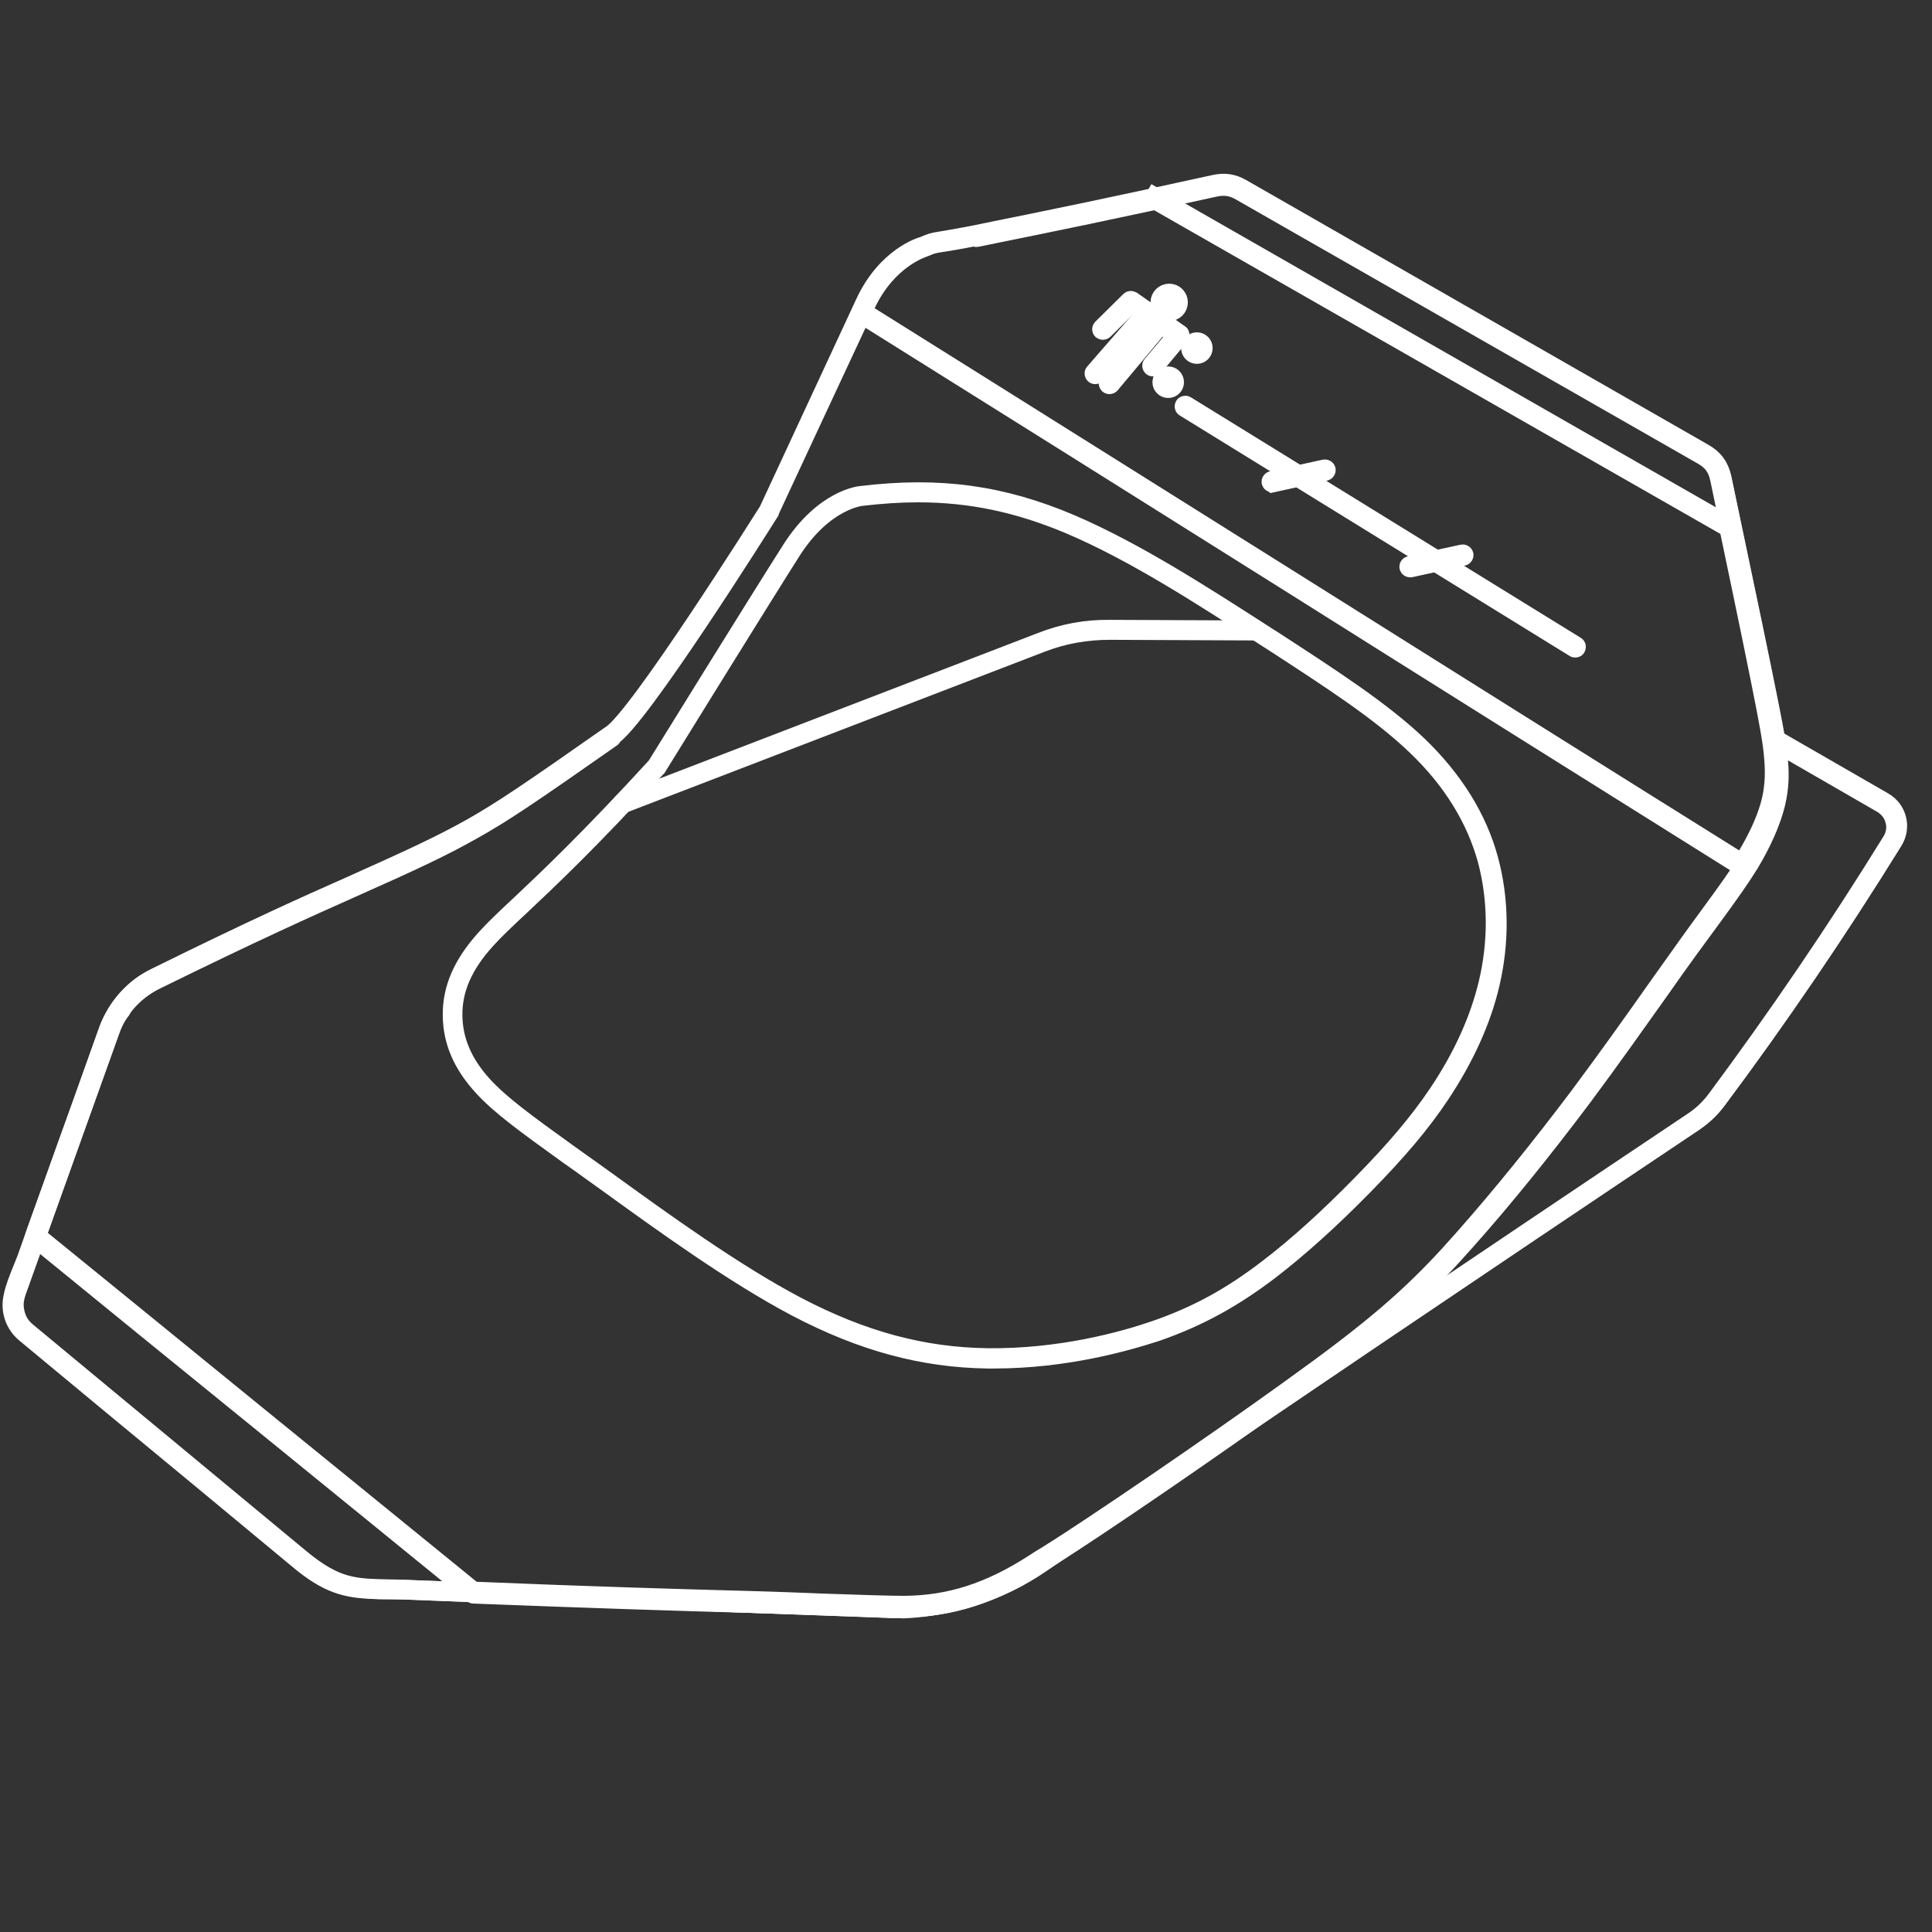 <?xml version="1.0" encoding="utf-8"?>
<!-- Generator: Adobe Illustrator 26.0.1, SVG Export Plug-In . SVG Version: 6.00 Build 0)  -->
<svg version="1.1" id="图层_1" xmlns="http://www.w3.org/2000/svg" xmlns:xlink="http://www.w3.org/1999/xlink" x="0px" y="0px"
	 viewBox="0 0 60 60" style="enable-background:new 0 0 60 60;" xml:space="preserve">
<rect x="0" y="0" width="60" height="60" fill="#333333" stroke="none"/>
<style type="text/css">
	.st0{display:none;}
	.st1{display:inline;fill:none;stroke:#FFFFFF;stroke-width:0.335;stroke-miterlimit:10;}
	.st2{display:inline;fill:none;stroke:#FFFFFF;stroke-width:0.168;stroke-miterlimit:10;}
	.st3{display:inline;}
	.st4{fill:none;stroke:#FFFFFF;stroke-width:0.1;stroke-miterlimit:10;}
	.st5{fill:#FFFFFF;stroke:#FFFFFF;stroke-width:0.5;stroke-miterlimit:10;}
</style>
<g class="st0">
	<path class="st1" d="M27.81,48.09L1.6,33.77c-1.59-0.87-1.62-2.43-0.08-3.5l25.49-17.6c1.54-1.07,4.08-1.23,5.67-0.36l26.21,14.32
		c1.59,0.87,1.62,2.43,0.08,3.5l-25.49,17.6C31.93,48.79,29.4,48.95,27.81,48.09z"/>
	<path class="st2" d="M26.97,35.81l-6.31-3.45c-1.55-0.85-1.57-2.4-0.05-3.47l6.2-4.35c1.52-1.07,4.01-1.25,5.56-0.4l6.31,3.45
		c1.55,0.85,1.57,2.4,0.05,3.47l-6.2,4.35C31.01,36.48,28.52,36.66,26.97,35.81z"/>
	<g class="st3">
		<path class="st4" d="M45.22,19.55c-2.19,1.54-2.67,0.85-4.86,2.39c-2.19,1.54-1.7,2.23-3.89,3.76c-2.19,1.54-2.67,0.85-4.86,2.38
			c-2.19,1.54-1.7,2.23-3.89,3.76c-2.19,1.54-2.67,0.85-4.86,2.39c-2.19,1.54-1.71,2.23-3.9,3.77c-2.19,1.54-2.68,0.85-4.87,2.39"/>
	</g>
</g>
<g>
	<g>
		<path class="st5" d="M27.78,50c-0.09,0-0.19,0-0.29-0.01h-0.05c-4.74-0.17-9.56-0.36-14.74-0.56l-0.28-0.01c-0.06,0-0.12,0-0.17,0
			l-0.25,0c-0.03,0-0.05,0-0.08,0c-0.1,0-0.19,0-0.29-0.01c-0.9-0.03-1.47-0.17-2.41-0.96l-2.82-2.34C4.52,44.56,2.64,43,0.76,41.44
			c-0.35-0.29-0.5-0.74-0.4-1.18c0.06-0.29,0.17-0.56,0.28-0.83c0.05-0.12,0.09-0.23,0.14-0.35l0.39-1.1
			c0.15-0.42,0.3-0.83,0.45-1.25c0.28-0.79,0.56-1.57,0.85-2.36l0.83-2.33c0.09-0.26,0.22-0.5,0.39-0.71
			c0.01-0.01,0.01-0.02,0.02-0.03c0.02-0.03,0.06-0.03,0.09-0.01c0.03,0.02,0.03,0.06,0.01,0.09c-0.01,0.01-0.01,0.02-0.02,0.02
			c-0.16,0.21-0.29,0.43-0.37,0.68l-0.83,2.33C2.29,35.2,2,35.98,1.72,36.77c-0.15,0.42-0.3,0.83-0.45,1.25l-0.39,1.1
			c-0.04,0.12-0.09,0.24-0.14,0.36c-0.1,0.26-0.21,0.53-0.27,0.81c-0.09,0.39,0.05,0.8,0.36,1.06c1.88,1.56,3.77,3.12,5.65,4.68
			l2.82,2.34c0.91,0.76,1.46,0.9,2.33,0.93c0.09,0,0.19,0.01,0.29,0.01c0.03,0,0.06,0,0.08,0l0.25,0c0.06,0,0.12,0,0.18,0l0.28,0.01
			c5.18,0.2,10,0.38,14.73,0.56l0.05,0c0.23,0.01,0.41,0.01,0.58,0c1.52-0.06,2.98-0.54,4.22-1.39c6.65-4.54,13.47-9.15,20.27-13.7
			c0.27-0.18,0.49-0.39,0.69-0.65c1.91-2.57,3.75-5.27,5.46-8.04c0.11-0.18,0.15-0.4,0.09-0.61c-0.05-0.21-0.19-0.38-0.37-0.49
			l-3.38-1.95c-0.03-0.02-0.04-0.05-0.02-0.08c0.02-0.03,0.05-0.04,0.08-0.02l3.38,1.95c0.22,0.13,0.37,0.33,0.43,0.57
			c0.06,0.24,0.02,0.49-0.11,0.7c-1.71,2.77-3.55,5.47-5.47,8.04c-0.2,0.27-0.44,0.49-0.72,0.68c-6.8,4.55-13.62,9.16-20.27,13.7
			c-1.26,0.86-2.74,1.35-4.29,1.42C27.98,50,27.88,50,27.78,50z"/>
	</g>
	<g>
		<path class="st5" d="M19.34,25.01c-0.03,0-0.06-0.03-0.06-0.06c0-0.03,0.02-0.05,0.05-0.06l13-5c0.69-0.27,1.4-0.4,2.14-0.39
			c1.51,0.01,3.02,0.01,4.54,0.02c0.03,0,0.06,0.03,0.06,0.06c0,0.03-0.03,0.06-0.06,0.06c0,0,0,0,0,0
			c-1.51-0.01-3.02-0.01-4.54-0.02c-0.73,0-1.42,0.12-2.1,0.38l-13,5C19.35,25.01,19.34,25.01,19.34,25.01z"/>
	</g>
	<g>
		<path class="st5" d="M30.87,42.25c-0.07,0-0.14,0-0.21,0c-2.01-0.03-3.89-0.54-5.92-1.6c-1.98-1.04-4.25-2.69-5.91-3.89
			l-0.46-0.33c-0.26-0.19-0.5-0.36-0.73-0.52c-1.33-0.96-2.14-1.54-2.69-2.15c-0.63-0.69-0.94-1.41-0.95-2.22
			c-0.01-0.84,0.32-1.61,1.05-2.42c0.27-0.3,0.61-0.62,1.07-1.05c0.86-0.81,2.15-2.03,4.23-4.3c0.11-0.18,3.18-5.14,4.18-6.71
			c1.03-1.62,2.19-1.72,2.24-1.72c2.41-0.29,4.36-0.02,6.5,0.89c2.03,0.87,4.19,2.27,6.1,3.5l0.22,0.14
			c1.8,1.17,3.36,2.18,4.48,3.25c1.11,1.07,1.86,2.27,2.21,3.57c0.33,1.22,0.35,2.56,0.04,3.88c-0.27,1.15-0.8,2.31-1.56,3.45
			c-0.6,0.9-1.32,1.75-2.39,2.84c-1.04,1.06-1.99,1.91-2.88,2.6c-1.18,0.9-2.24,1.48-3.55,1.94C34.96,41.72,33.08,42.25,30.87,42.25
			z M28.51,15.35c-0.56,0-1.14,0.04-1.74,0.11c-0.01,0-1.15,0.1-2.15,1.67c-1.01,1.59-4.15,6.67-4.18,6.72c0,0,0,0.01-0.01,0.01
			c-2.08,2.28-3.38,3.5-4.24,4.31c-0.46,0.43-0.79,0.74-1.06,1.04c-0.71,0.78-1.03,1.53-1.02,2.33c0.01,0.77,0.31,1.47,0.92,2.14
			c0.55,0.6,1.35,1.18,2.67,2.13c0.23,0.16,0.47,0.34,0.73,0.52l0.46,0.33c1.66,1.2,3.93,2.85,5.9,3.88
			c2.01,1.05,3.87,1.55,5.86,1.58c2.28,0.03,4.24-0.52,5.2-0.85c1.3-0.45,2.35-1.02,3.52-1.92c0.89-0.68,1.83-1.53,2.87-2.59
			c1.07-1.09,1.78-1.93,2.38-2.82c0.76-1.13,1.28-2.28,1.55-3.41c0.31-1.3,0.29-2.62-0.03-3.82c-0.35-1.27-1.08-2.46-2.18-3.51
			c-1.11-1.07-2.66-2.07-4.46-3.24l-0.22-0.14c-1.9-1.23-4.05-2.63-6.08-3.49C31.63,15.67,30.15,15.35,28.51,15.35z M20.39,23.81
			L20.39,23.81L20.39,23.81z"/>
	</g>
	<g>
		<path class="st5" d="M28.06,49.98c-0.47,0-1.41-0.03-2.49-0.07c-0.73-0.03-1.52-0.05-2.26-0.07c-2.23-0.06-5-0.15-8.61-0.29
			c-0.02,0-0.04-0.01-0.05-0.02c-2.25-1.83-4.53-3.69-6.82-5.55c-2.27-1.84-4.54-3.69-6.77-5.51c-0.03-0.02-0.04-0.06-0.03-0.09
			c0.76-2.13,1.53-4.26,2.29-6.4c0.26-0.72,0.78-1.3,1.47-1.64c3.09-1.52,4.75-2.26,5.97-2.8l0.29-0.13
			c1.63-0.72,2.63-1.19,3.57-1.72c0.91-0.52,1.74-1.07,4.3-2.87c0.04-0.03,0.09-0.02,0.11,0.02c0.03,0.04,0.02,0.09-0.02,0.11
			c-2.57,1.8-3.4,2.36-4.32,2.87c-0.95,0.54-1.95,1-3.59,1.73l-0.29,0.13c-1.21,0.54-2.87,1.28-5.96,2.8
			c-0.65,0.32-1.15,0.87-1.39,1.55c-0.76,2.11-1.51,4.23-2.27,6.34c2.22,1.8,4.47,3.64,6.72,5.47c2.28,1.85,4.56,3.71,6.8,5.53
			c3.6,0.15,6.36,0.23,8.58,0.29c0.74,0.02,1.53,0.05,2.26,0.08c1.12,0.04,2.08,0.07,2.53,0.07c1.4-0.01,2.63-0.4,4.01-1.29
			c0.1-0.07,0.22-0.14,0.35-0.22c0.23-0.14,0.49-0.31,0.77-0.49c1.93-1.26,5.44-3.67,7.75-5.37c2.23-1.64,3.25-2.63,4.46-4
			c1.15-1.3,2.39-2.83,3.6-4.44c0.85-1.14,1.69-2.32,2.43-3.37c0.32-0.45,0.62-0.87,0.89-1.25c0.27-0.38,0.52-0.72,0.74-1.02
			c0.49-0.67,0.84-1.15,1.13-1.62c0.39-0.64,0.67-1.27,0.81-1.83c0.13-0.53,0.13-0.95,0.07-1.46c-0.05-0.5-0.15-1.03-1.73-8.57
			c-0.07-0.33-0.21-0.53-0.51-0.7L38.51,5.98c-0.26-0.15-0.48-0.18-0.77-0.12c-3.26,0.72-5.43,1.16-6.87,1.45l-0.53,0.11
			c-0.04,0.01-0.09-0.02-0.1-0.06c-0.01-0.04,0.02-0.09,0.06-0.1l0.53-0.11c1.44-0.29,3.61-0.73,6.87-1.45
			c0.33-0.07,0.6-0.03,0.89,0.14l14.35,8.22c0.33,0.19,0.51,0.43,0.59,0.81c1.59,7.54,1.68,8.08,1.73,8.59
			c0.06,0.52,0.06,0.96-0.07,1.51c-0.14,0.57-0.43,1.22-0.82,1.87c-0.29,0.47-0.64,0.96-1.13,1.63c-0.22,0.3-0.46,0.63-0.74,1.01
			c-0.27,0.37-0.57,0.79-0.89,1.25c-0.74,1.04-1.58,2.23-2.43,3.37c-1.21,1.61-2.45,3.15-3.61,4.45c-1.22,1.38-2.25,2.38-4.49,4.02
			c-2.32,1.7-5.83,4.12-7.76,5.38c-0.28,0.18-0.54,0.35-0.77,0.49c-0.13,0.08-0.25,0.16-0.35,0.22c-1.4,0.9-2.66,1.31-4.1,1.31
			C28.1,49.98,28.08,49.98,28.06,49.98z"/>
	</g>
	<g>
		<path class="st5" d="M54.15,26.99l-0.07-0.04c-4.44-2.78-9.42-5.9-14.23-8.93c-4.52-2.84-9.03-5.67-13.14-8.24l0.09-0.14
			c4.11,2.57,8.61,5.4,13.14,8.24c4.79,3.01,9.74,6.12,14.16,8.88c0.02-0.04,0.05-0.08,0.07-0.12c0.02-0.04,0.04-0.08,0.05-0.09
			c0.36-0.61,0.57-1.09,0.7-1.54c0.18-0.64,0.15-1.17,0.1-1.66c-0.05-0.45-0.09-0.84-1.37-6.93L35.77,6.2l0.08-0.14l17.94,10.27
			l0.01,0.04c1.29,6.13,1.33,6.53,1.38,6.98c0.05,0.5,0.08,1.05-0.1,1.72c-0.13,0.46-0.35,0.95-0.71,1.57
			c-0.01,0.02-0.03,0.05-0.05,0.09c-0.04,0.07-0.1,0.17-0.12,0.2L54.15,26.99z"/>
	</g>
	<g>
		<path class="st5" d="M27.78,50c-0.1,0-0.2,0-0.3-0.01c-4.75-0.17-9.71-0.36-14.73-0.56c-0.23-0.01-0.44-0.01-0.63-0.02
			c-1.1-0.02-1.71-0.03-2.84-0.97l-8.47-7.02c-0.24-0.2-0.37-0.42-0.42-0.73c-0.05-0.3,0.04-0.55,0.13-0.81l2.84-7.94
			c0.26-0.72,0.77-1.3,1.46-1.63c3.08-1.52,4.74-2.26,5.96-2.8l0.29-0.13c1.63-0.73,2.63-1.19,3.57-1.72
			c0.92-0.52,1.79-1.11,4.3-2.87c0.8-0.46,4.77-6.77,4.88-6.94c0.08-0.17,2.66-5.73,3-6.46c0.68-1.46,1.79-1.78,1.84-1.79
			c0.26-0.11,0.29-0.12,0.54-0.16c0.18-0.03,0.49-0.08,1.11-0.2l0.53-0.11c1.44-0.29,3.61-0.73,6.87-1.45
			c0.32-0.07,0.59-0.03,0.87,0.13l14.35,8.22c0.33,0.19,0.5,0.42,0.58,0.79c1.25,5.95,1.55,7.44,1.66,8.11l3.35,1.93
			c0.22,0.13,0.37,0.33,0.43,0.57c0.06,0.24,0.02,0.49-0.11,0.7c-1.72,2.77-3.56,5.48-5.47,8.04c-0.2,0.27-0.44,0.49-0.72,0.68
			c-6.84,4.58-13.66,9.19-20.27,13.7C31.06,49.5,29.42,50,27.78,50z M38.01,5.79c-0.08,0-0.17,0.01-0.27,0.03
			c-3.26,0.72-5.44,1.16-6.87,1.45l-0.53,0.11c-0.62,0.13-0.93,0.17-1.11,0.2c-0.24,0.04-0.26,0.04-0.52,0.15
			c-0.02,0.01-1.11,0.33-1.77,1.73c-0.35,0.74-2.98,6.4-3.01,6.46c0,0,0,0,0,0.01c-0.17,0.27-4.09,6.51-4.92,6.98
			c-2.52,1.76-3.39,2.35-4.31,2.87c-0.95,0.54-1.95,1-3.59,1.73l-0.29,0.13c-1.21,0.54-2.87,1.28-5.95,2.79
			c-0.66,0.32-1.16,0.88-1.4,1.57l-2.84,7.93c-0.1,0.27-0.18,0.49-0.13,0.76c0.05,0.28,0.16,0.47,0.38,0.65l8.47,7.02
			c1.1,0.91,1.65,0.92,2.76,0.94c0.19,0,0.4,0.01,0.64,0.02c5.03,0.19,9.98,0.38,14.73,0.56c1.72,0.06,3.44-0.43,4.85-1.4
			c6.61-4.51,13.42-9.12,20.27-13.7c0.27-0.18,0.49-0.39,0.69-0.65c1.91-2.56,3.75-5.27,5.46-8.04c0.11-0.18,0.15-0.4,0.09-0.61
			c-0.05-0.21-0.19-0.38-0.37-0.49l-3.37-1.95c-0.02-0.01-0.03-0.02-0.03-0.04c-0.11-0.66-0.4-2.1-1.67-8.13
			c-0.07-0.33-0.22-0.54-0.52-0.71L38.53,5.94C38.35,5.84,38.19,5.79,38.01,5.79z M23.88,15.89L23.88,15.89L23.88,15.89z"/>
	</g>
	<g>
		<g>
			<ellipse class="st5" cx="36.31" cy="9.39" rx="0.33" ry="0.33"/>
		</g>
		<g>
			<ellipse class="st5" cx="37.17" cy="10.81" rx="0.24" ry="0.24"/>
		</g>
		<g>
			<ellipse class="st5" cx="36.28" cy="11.87" rx="0.24" ry="0.24"/>
		</g>
		<g>
			<g>
				<path class="st5" d="M35.8,11.44c-0.02,0-0.04-0.01-0.05-0.02c-0.03-0.03-0.04-0.08-0.01-0.11l0.75-0.89l-1.36-0.95l-0.82,0.81
					c-0.03,0.03-0.08,0.03-0.12,0c-0.03-0.03-0.03-0.08,0-0.11l0.87-0.86c0.03-0.03,0.07-0.03,0.11-0.01l1.49,1.04
					c0.02,0.01,0.03,0.03,0.03,0.06c0,0.02,0,0.04-0.02,0.06l-0.8,0.96C35.84,11.43,35.82,11.44,35.8,11.44z"/>
			</g>
			<g>
				<path class="st5" d="M34.01,11.68c-0.02,0-0.04-0.01-0.05-0.02c-0.03-0.03-0.04-0.08-0.01-0.11l1.61-1.85
					c0.03-0.03,0.08-0.04,0.12-0.01c0.03,0.03,0.04,0.08,0.01,0.11l-1.61,1.85C34.06,11.67,34.04,11.68,34.01,11.68z"/>
			</g>
			<g>
				<path class="st5" d="M34.45,11.99c-0.02,0-0.04-0.01-0.05-0.02c-0.03-0.03-0.04-0.08-0.01-0.11l1.59-1.9
					c0.03-0.03,0.08-0.04,0.12-0.01c0.03,0.03,0.04,0.08,0.01,0.11l-1.59,1.9C34.5,11.98,34.48,11.99,34.45,11.99z"/>
			</g>
			<g>
				<path class="st5" d="M48.92,20.17c-0.01,0-0.03,0-0.04-0.01l-12.11-7.47c-0.04-0.02-0.05-0.07-0.03-0.11
					c0.02-0.04,0.08-0.05,0.11-0.03l12.11,7.47c0.04,0.02,0.05,0.07,0.03,0.11C48.98,20.16,48.95,20.17,48.92,20.17z"/>
			</g>
			<g>
				<path class="st5" d="M39.51,15.04c-0.04,0-0.07-0.03-0.08-0.06c-0.01-0.04,0.02-0.09,0.06-0.1l1.64-0.36
					c0.04-0.01,0.09,0.02,0.1,0.06c0.01,0.04-0.02,0.09-0.06,0.1l-1.64,0.36C39.52,15.03,39.52,15.04,39.51,15.04z"/>
			</g>
			<g>
				<path class="st5" d="M43.79,17.68c-0.04,0-0.07-0.03-0.08-0.06c-0.01-0.04,0.02-0.09,0.06-0.1l1.64-0.36
					c0.04-0.01,0.09,0.02,0.1,0.06c0.01,0.04-0.02,0.09-0.06,0.1l-1.64,0.36C43.8,17.68,43.79,17.68,43.79,17.68z"/>
			</g>
		</g>
	</g>
</g>
</svg>
